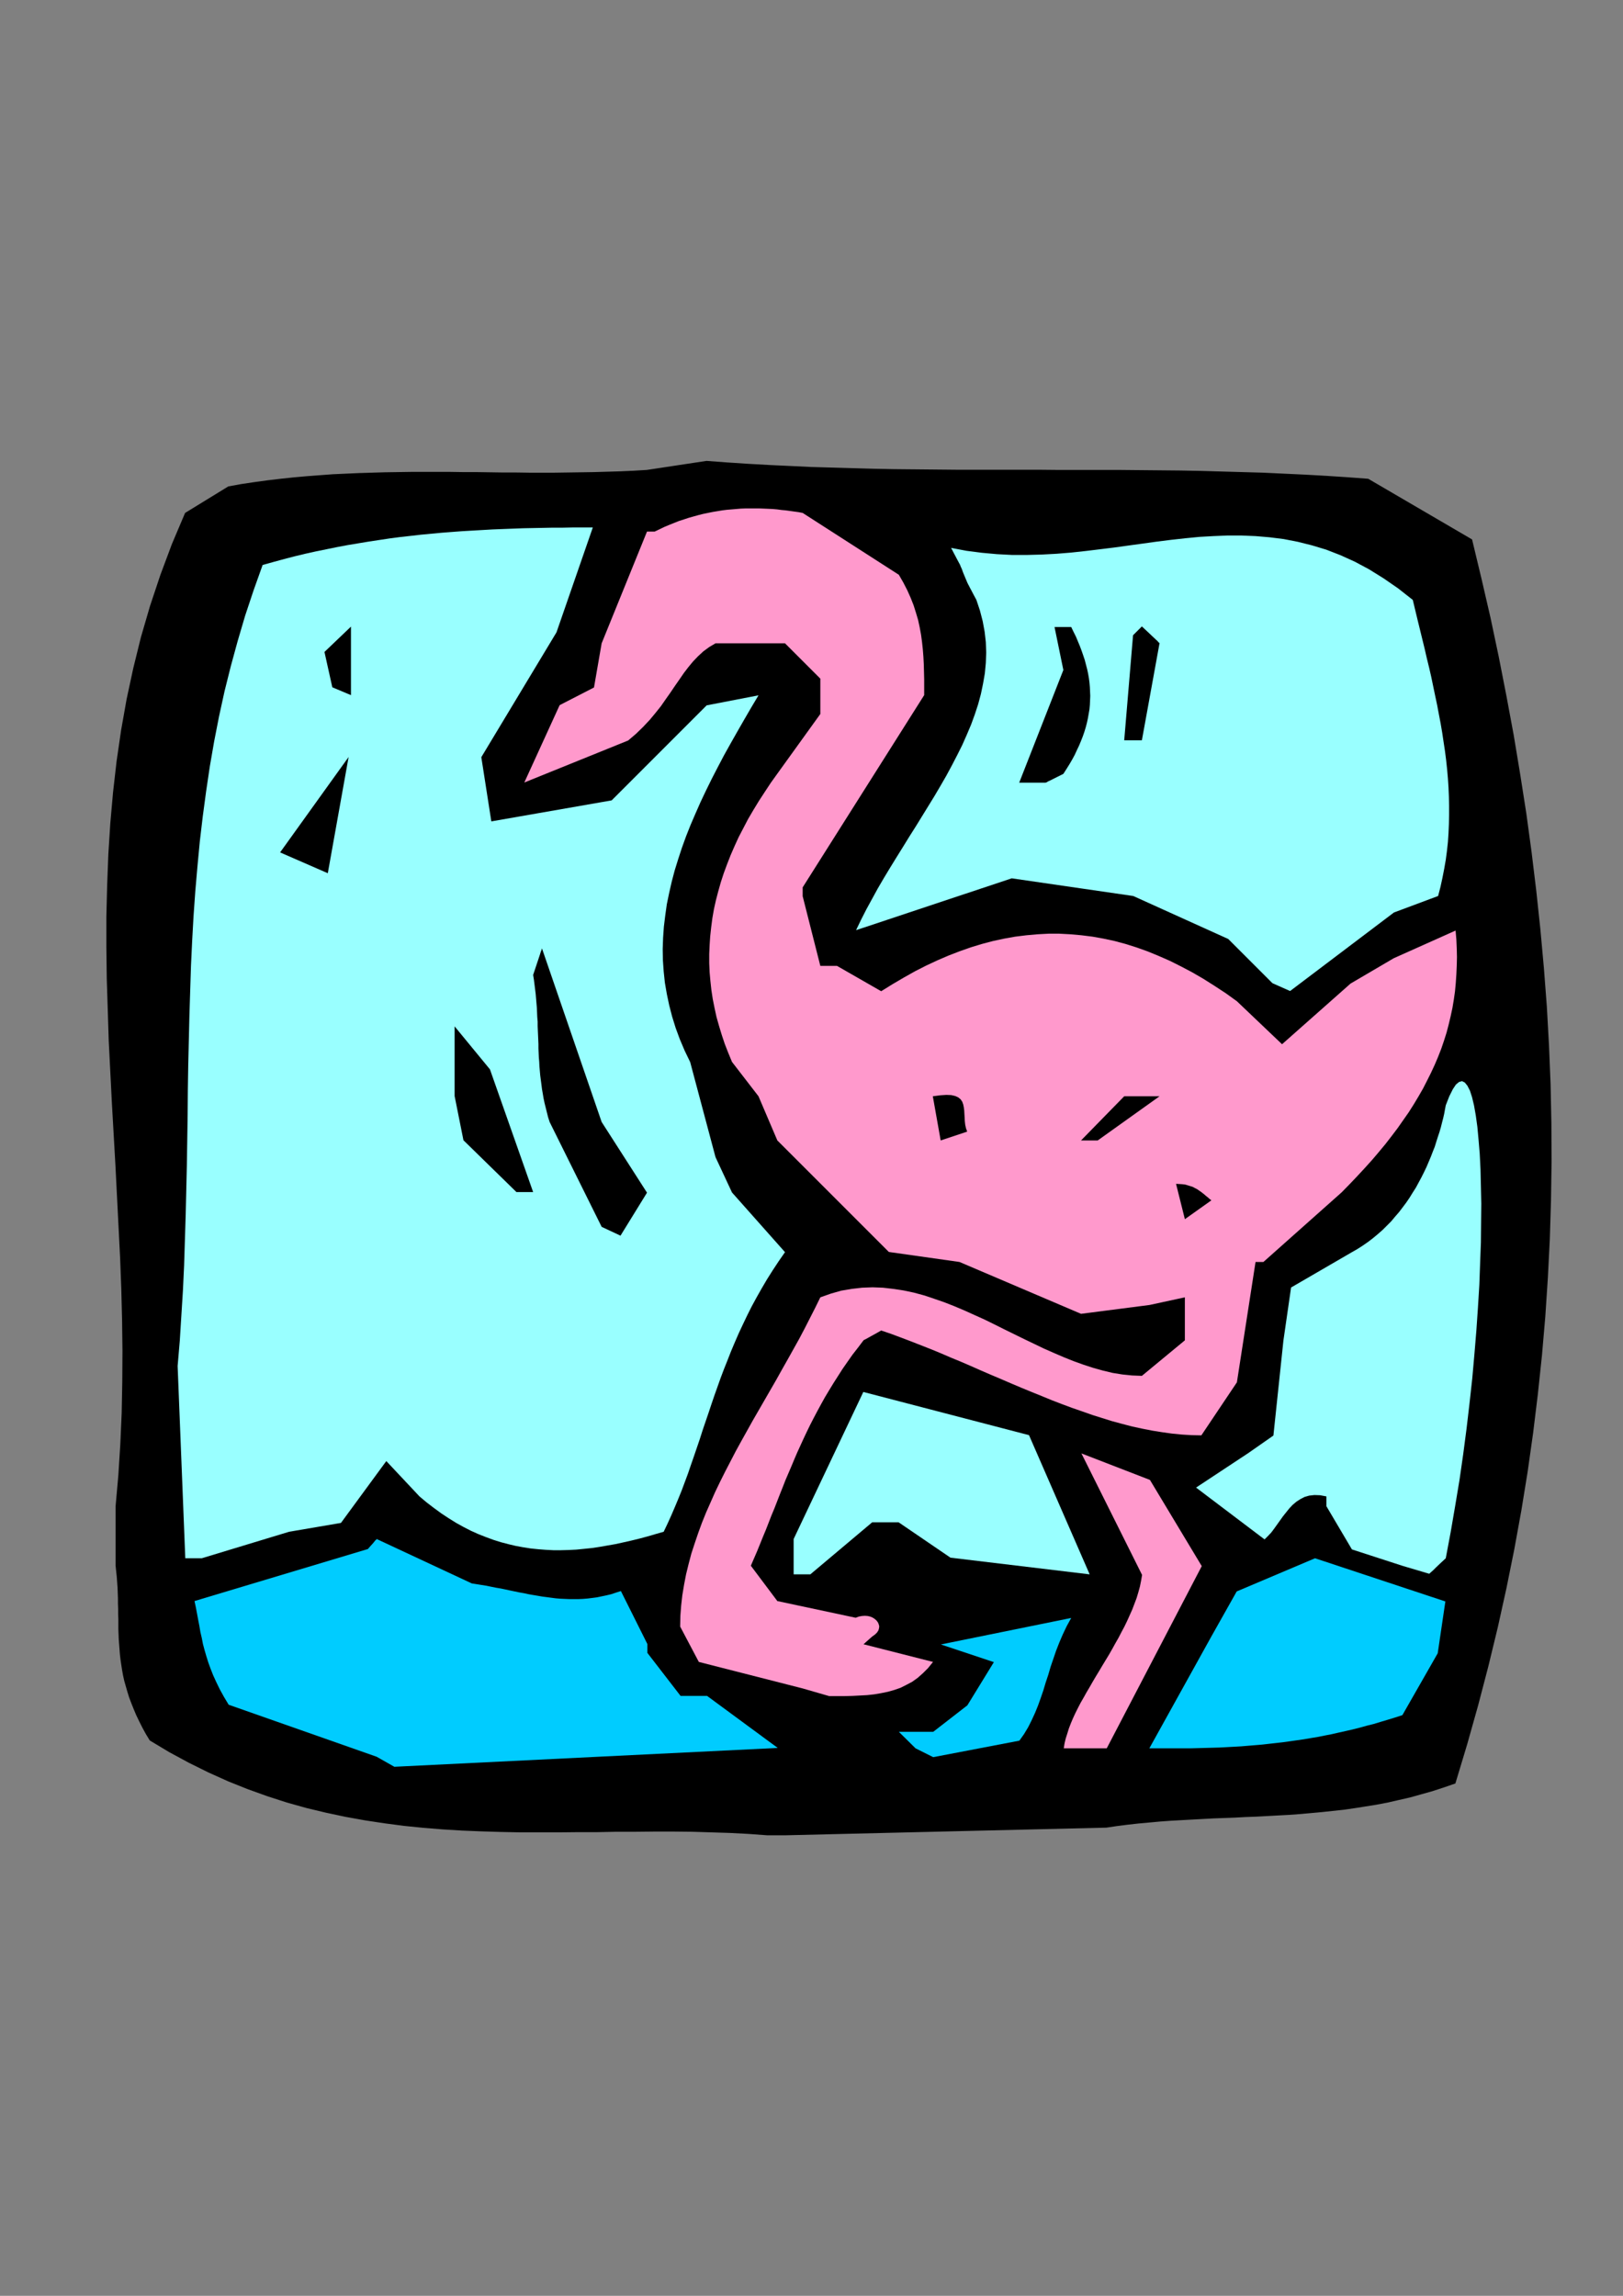 <?xml version="1.0" encoding="utf-8"?>
<!-- Created by UniConvertor 2.0rc4 (https://sk1project.net/) -->
<svg xmlns="http://www.w3.org/2000/svg" height="841.89pt" viewBox="0 0 595.276 841.89" width="595.276pt" version="1.1" xmlns:xlink="http://www.w3.org/1999/xlink" id="ddf63030-f610-11ea-99ae-dcc15c148e23">

<rect x="0" y="0" width="595.276" height="841.89" fill="#808080" stroke="none"/>

<g>
	<path style="fill:#000000;" d="M 281.438,673.017 L 274.598,672.513 267.686,672.153 260.846,671.937 253.934,671.721 246.95,671.649 240.038,671.649 233.054,671.721 226.07,671.721 219.014,671.865 212.03,671.865 204.974,671.937 197.918,671.937 190.862,671.937 183.734,671.793 176.678,671.577 169.55,671.289 162.422,670.857 155.294,670.281 148.166,669.561 141.038,668.625 133.91,667.545 126.71,666.249 119.582,664.737 112.382,663.009 105.182,660.993 98.054,658.689 90.854,656.097 83.654,653.217 76.454,649.977 69.326,646.449 62.126,642.561 54.926,638.241 53.486,635.865 52.19,633.489 51.038,631.185 49.958,628.953 49.022,626.721 48.158,624.561 47.366,622.473 46.718,620.385 46.142,618.369 45.566,616.353 45.134,614.409 44.774,612.393 44.486,610.521 44.198,608.577 43.982,606.705 43.838,604.833 43.694,602.961 43.55,601.089 43.478,599.217 43.406,597.417 43.406,595.545 43.406,593.673 43.334,591.801 43.334,589.929 43.262,588.057 43.262,586.113 43.19,584.241 43.118,582.225 42.974,580.281 42.83,578.265 42.614,576.249 42.398,574.161 42.398,552.345 43.406,540.969 44.126,529.593 44.63,518.145 44.846,506.769 44.918,495.393 44.774,484.017 44.486,472.641 44.054,461.265 43.478,449.889 42.902,438.513 42.326,427.137 41.678,415.761 41.03,404.385 40.454,393.009 39.878,381.633 39.518,370.185 39.158,358.809 39.014,347.433 39.014,336.057 39.302,324.681 39.734,313.305 40.454,301.929 41.462,290.553 42.758,279.177 44.414,267.801 46.43,256.425 48.878,245.049 51.686,233.673 54.998,222.297 58.814,210.849 63.062,199.473 67.886,188.097 83.726,178.377 88.478,177.513 93.302,176.793 98.054,176.145 102.878,175.569 107.63,175.065 112.454,174.633 117.206,174.273 122.03,173.913 126.782,173.697 131.606,173.481 136.358,173.337 141.182,173.193 145.934,173.121 150.758,173.049 155.582,173.049 160.334,173.049 165.158,173.049 169.91,173.121 174.734,173.121 179.558,173.193 184.31,173.265 189.134,173.265 193.958,173.337 198.71,173.337 203.534,173.337 208.358,173.265 213.182,173.193 217.934,173.121 222.758,172.977 227.582,172.833 232.406,172.617 237.23,172.329 259.118,169.017 266.894,169.593 274.598,170.097 282.302,170.529 290.006,170.889 297.638,171.249 305.27,171.465 312.83,171.681 320.39,171.897 327.95,172.041 335.51,172.113 342.998,172.185 350.486,172.257 358.046,172.257 365.534,172.257 373.022,172.257 380.51,172.257 387.926,172.329 395.414,172.329 402.902,172.329 410.462,172.329 417.95,172.401 425.438,172.473 432.998,172.545 440.558,172.689 448.118,172.905 455.678,173.121 463.31,173.337 470.942,173.697 478.646,174.057 486.35,174.489 494.054,174.993 501.83,175.569 539.918,197.817 543.374,212.217 546.686,226.545 549.71,240.873 552.518,255.201 555.182,269.529 557.558,283.857 559.79,298.113 561.734,312.369 563.462,326.625 564.974,340.809 566.27,355.065 567.35,369.249 568.142,383.505 568.718,397.689 569.006,411.873 569.078,426.057 568.862,440.241 568.43,454.497 567.71,468.681 566.774,482.865 565.55,497.049 564.038,511.305 562.31,525.489 560.294,539.745 557.99,553.929 555.398,568.185 552.518,582.441 549.35,596.769 545.894,611.025 542.15,625.353 538.118,639.681 533.798,654.009 529.622,655.449 525.446,656.817 521.342,657.969 517.238,659.121 513.134,660.057 509.03,660.993 504.926,661.785 500.894,662.433 496.79,663.081 492.758,663.657 488.726,664.089 484.694,664.521 480.734,664.881 476.702,665.241 472.742,665.529 468.71,665.745 464.75,665.961 460.79,666.177 456.83,666.321 452.87,666.537 448.91,666.681 445.022,666.825 441.062,667.041 437.102,667.257 433.214,667.473 429.254,667.689 425.366,667.977 421.478,668.337 417.518,668.697 413.63,669.129 409.67,669.633 405.782,670.209 287.918,673.017 281.438,673.017 Z" />
	<path style="fill:#00ccff;" d="M 138.158,644.217 L 83.87,625.137 82.142,622.257 80.63,619.521 79.334,616.857 78.182,614.337 77.246,611.961 76.382,609.585 75.662,607.281 75.014,605.049 74.438,602.889 74.006,600.657 73.502,598.497 73.142,596.337 72.71,594.105 72.278,591.801 71.846,589.497 71.342,587.121 134.918,568.041 135.998,566.817 136.79,565.953 137.366,565.233 137.726,564.801 138.014,564.585 138.086,564.441 138.158,564.369 138.158,564.369 173.006,580.641 174.806,580.929 176.606,581.217 178.406,581.505 180.134,581.865 181.934,582.225 183.662,582.513 185.39,582.873 187.046,583.233 188.774,583.593 190.502,583.953 192.158,584.241 193.814,584.601 195.47,584.889 197.198,585.177 198.854,585.465 200.51,585.681 202.166,585.897 203.822,586.113 205.478,586.257 207.134,586.329 208.79,586.401 210.518,586.401 212.174,586.401 213.83,586.329 215.558,586.185 217.286,585.969 218.942,585.753 220.67,585.393 222.398,585.033 224.198,584.601 225.926,584.025 227.726,583.449 237.446,602.889 237.446,603.969 237.446,604.761 237.446,605.337 237.446,605.697 237.446,605.985 237.446,606.057 237.446,606.129 237.446,606.129 249.614,621.897 259.334,621.897 285.254,640.977 144.638,647.889 138.158,644.217 Z" />
	<path style="fill:#00ccff;" d="M 335.798,641.121 L 329.678,635.073 342.278,635.073 354.806,625.353 364.526,609.513 345.086,603.033 392.894,593.313 391.238,596.337 389.798,599.361 388.502,602.385 387.35,605.337 386.342,608.289 385.334,611.241 384.47,614.193 383.534,617.001 382.67,619.881 381.734,622.617 380.726,625.425 379.646,628.089 378.422,630.753 377.126,633.345 375.614,635.865 373.886,638.313 342.278,644.361 335.798,641.121 Z" />
	<path style="fill:#ff99cc;" d="M 390.158,641.121 L 390.446,639.321 390.878,637.521 391.454,635.721 392.03,633.849 392.75,631.977 393.542,630.105 394.406,628.233 395.342,626.361 396.35,624.417 397.43,622.545 398.51,620.601 399.662,618.657 400.814,616.641 401.966,614.697 403.19,612.681 404.342,610.737 405.566,608.721 406.79,606.705 407.942,604.689 409.094,602.601 410.246,600.585 411.326,598.497 412.406,596.481 413.414,594.393 414.35,592.305 415.286,590.217 416.078,588.129 416.87,586.041 417.518,583.881 418.094,581.793 418.526,579.633 418.886,577.545 396.638,532.977 421.766,542.697 440.774,574.305 405.926,641.121 396.638,641.121 390.158,641.121 Z" />
	<path style="fill:#00ccff;" d="M 421.55,641.121 L 444.23,600.225 453.59,583.593 482.318,571.425 530.126,587.265 527.318,606.273 514.358,628.953 511.694,629.817 509.102,630.609 506.438,631.401 503.846,632.193 501.254,632.841 498.662,633.561 496.07,634.209 493.55,634.785 490.958,635.361 488.438,635.937 485.846,636.441 483.326,636.945 480.734,637.377 478.214,637.809 475.694,638.169 473.174,638.529 470.582,638.889 468.062,639.177 465.47,639.465 462.95,639.753 460.358,639.969 457.766,640.185 455.174,640.401 452.582,640.545 449.99,640.689 447.326,640.833 444.734,640.905 442.07,640.977 439.406,641.049 436.742,641.121 434.006,641.121 431.27,641.121 421.55,641.121 Z" />
	<path style="fill:#ff99cc;" d="M 294.398,619.161 L 256.31,609.441 249.47,596.481 249.542,592.593 249.83,588.777 250.262,584.961 250.91,581.073 251.63,577.329 252.566,573.513 253.574,569.697 254.798,565.953 256.094,562.137 257.462,558.393 258.974,554.649 260.63,550.905 262.286,547.161 264.086,543.417 265.958,539.673 267.902,535.929 269.846,532.185 271.862,528.513 273.95,524.769 276.038,521.025 278.198,517.281 280.358,513.537 282.518,509.793 284.678,506.049 286.766,502.305 288.926,498.489 291.014,494.745 293.102,491.001 295.118,487.185 297.062,483.369 299.006,479.553 300.878,475.737 304.766,474.369 308.582,473.289 312.398,472.641 316.214,472.209 320.03,472.065 323.846,472.209 327.59,472.641 331.406,473.217 335.15,474.009 338.894,475.017 342.566,476.241 346.31,477.537 349.982,478.977 353.726,480.561 357.398,482.217 361.07,483.873 364.742,485.673 368.342,487.473 372.014,489.273 375.686,491.073 379.286,492.801 382.886,494.529 386.486,496.113 390.158,497.697 393.758,499.137 397.358,500.433 400.886,501.585 404.486,502.593 408.086,503.457 411.686,504.033 415.214,504.393 418.814,504.537 434.582,491.505 434.582,475.737 421.622,478.545 396.494,481.785 351.926,462.777 326.006,459.105 285.11,418.209 278.198,402.009 268.478,389.409 267.11,386.097 265.814,382.785 264.734,379.545 263.726,376.233 262.79,372.921 262.07,369.609 261.422,366.369 260.918,363.057 260.558,359.745 260.27,356.505 260.126,353.193 260.126,349.881 260.27,346.569 260.486,343.329 260.846,340.017 261.278,336.705 261.854,333.393 262.574,330.153 263.438,326.841 264.374,323.529 265.454,320.217 266.678,316.905 267.974,313.593 269.414,310.281 270.926,306.969 272.654,303.657 274.382,300.345 276.326,297.033 278.342,293.721 280.502,290.409 282.734,287.025 285.11,283.713 300.878,261.825 300.878,248.865 287.918,235.905 262.43,235.905 260.126,237.273 257.966,238.857 256.022,240.657 254.222,242.529 252.494,244.617 250.838,246.777 249.254,249.081 247.598,251.457 245.942,253.905 244.214,256.353 242.414,258.945 240.398,261.465 238.238,264.057 235.862,266.577 233.27,269.097 230.39,271.545 192.302,286.953 205.262,258.585 217.862,252.105 220.67,235.905 237.302,194.937 238.238,194.937 238.958,194.937 239.39,194.937 239.75,194.937 239.966,194.937 240.038,194.937 240.11,194.937 240.11,194.937 241.91,194.073 243.71,193.209 245.438,192.489 247.238,191.769 249.038,191.049 250.838,190.473 252.566,189.897 254.366,189.393 256.166,188.889 257.894,188.457 259.622,188.097 261.422,187.737 263.15,187.449 264.878,187.161 266.606,186.945 268.334,186.801 270.062,186.657 271.718,186.513 273.446,186.441 275.102,186.441 276.83,186.441 278.486,186.441 280.142,186.513 281.798,186.585 283.382,186.657 285.038,186.801 286.622,187.017 288.206,187.161 289.79,187.377 291.302,187.593 292.886,187.809 294.398,188.097 329.678,210.777 331.334,213.657 332.774,216.465 333.998,219.201 335.078,221.937 335.942,224.673 336.734,227.337 337.31,230.001 337.814,232.737 338.174,235.401 338.462,238.065 338.678,240.801 338.822,243.537 338.894,246.273 338.966,249.153 338.966,251.961 338.966,254.913 294.398,325.401 294.398,326.481 294.398,327.273 294.398,327.849 294.398,328.209 294.398,328.497 294.398,328.569 294.398,328.641 294.398,328.641 300.878,354.201 302.894,354.201 304.406,354.201 305.486,354.201 306.206,354.201 306.71,354.201 306.926,354.201 306.998,354.201 306.998,354.201 323.198,363.489 327.374,360.897 331.55,358.449 335.654,356.145 339.758,354.057 343.934,352.113 347.966,350.385 352.07,348.801 356.174,347.361 360.206,346.137 364.31,345.057 368.342,344.193 372.374,343.473 376.478,342.969 380.51,342.609 384.542,342.393 388.574,342.393 392.606,342.609 396.638,342.969 400.67,343.473 404.702,344.193 408.734,345.057 412.766,346.137 416.87,347.433 420.902,348.873 424.934,350.529 429.038,352.329 433.07,354.345 437.174,356.505 441.278,358.881 445.382,361.473 449.558,364.209 453.662,367.161 470.222,382.929 495.35,360.681 511.19,351.393 533.87,341.241 534.158,344.553 534.302,347.793 534.374,350.961 534.302,354.129 534.158,357.297 533.942,360.465 533.654,363.561 533.222,366.585 532.718,369.609 532.07,372.633 531.35,375.657 530.558,378.681 529.622,381.633 528.614,384.585 527.462,387.537 526.238,390.417 524.87,393.369 523.43,396.249 521.918,399.201 520.262,402.081 518.534,404.961 516.662,407.913 514.646,410.793 512.63,413.673 510.398,416.625 508.166,419.505 505.718,422.457 503.27,425.337 500.606,428.289 497.87,431.241 495.062,434.193 492.11,437.217 463.382,462.777 462.446,462.777 461.726,462.777 461.222,462.777 460.862,462.777 460.646,462.777 460.574,462.777 460.502,462.777 460.502,462.777 453.662,506.913 440.63,526.353 437.03,526.281 433.502,526.065 429.83,525.705 426.23,525.201 422.63,524.625 418.958,523.905 415.286,523.113 411.686,522.177 407.942,521.169 404.27,520.017 400.598,518.865 396.926,517.569 393.182,516.273 389.51,514.905 385.766,513.465 382.094,511.953 378.35,510.441 374.678,508.929 370.934,507.345 367.262,505.761 363.518,504.177 359.846,502.593 356.102,500.937 352.43,499.353 348.758,497.841 345.086,496.257 341.414,494.745 337.742,493.305 334.07,491.865 330.47,490.497 326.798,489.129 323.198,487.905 321.038,489.129 319.454,489.993 318.302,490.641 317.51,491.073 317.078,491.289 316.79,491.433 316.718,491.505 316.718,491.505 314.702,494.169 312.686,496.761 310.814,499.425 309.014,502.017 307.358,504.609 305.702,507.201 304.118,509.793 302.606,512.313 301.166,514.905 299.798,517.425 298.43,520.017 297.134,522.537 295.91,525.057 294.686,527.649 293.534,530.169 292.382,532.689 291.302,535.209 290.222,537.801 289.142,540.321 288.062,542.841 287.054,545.433 286.046,547.953 285.038,550.545 284.03,553.137 282.95,555.729 281.942,558.321 280.934,560.913 279.854,563.505 278.774,566.169 277.694,568.833 276.542,571.497 275.39,574.161 285.11,587.121 313.838,593.241 314.99,592.809 316.142,592.593 317.222,592.521 318.23,592.593 319.166,592.809 320.03,593.169 320.822,593.673 321.47,594.249 321.974,594.897 322.262,595.545 322.478,596.337 322.406,597.057 322.19,597.849 321.686,598.641 320.966,599.361 319.958,600.081 318.878,601.017 318.086,601.737 317.51,602.241 317.15,602.601 316.862,602.817 316.79,602.889 316.718,602.961 316.718,602.961 342.206,609.441 340.406,611.673 338.534,613.545 336.59,615.273 334.574,616.713 332.414,617.865 330.254,618.945 327.95,619.737 325.646,620.385 323.198,620.889 320.678,621.321 318.086,621.609 315.422,621.753 312.686,621.897 309.95,621.969 307.07,621.969 304.118,621.969 294.398,619.161 Z" />
	<path style="fill:#99ffff;" d="M 291.086,577.329 L 291.086,564.369 316.646,510.441 377.414,526.281 399.662,577.329 348.614,571.209 329.606,558.249 319.886,558.249 297.206,577.329 291.086,577.329 Z" />
	<path style="fill:#99ffff;" d="M 514.502,574.233 L 495.854,568.185 486.494,552.345 486.494,551.121 486.494,550.257 486.494,549.609 486.494,549.177 486.494,548.961 486.494,548.817 486.494,548.745 486.494,548.745 484.19,548.313 482.102,548.241 480.158,548.457 478.43,548.961 476.918,549.753 475.478,550.689 474.11,551.841 472.886,553.137 471.734,554.577 470.582,556.017 469.502,557.529 468.422,559.041 467.342,560.553 466.262,561.993 465.038,563.289 463.814,564.513 438.686,545.505 457.766,532.905 467.054,526.425 470.726,491.577 473.534,472.137 495.854,459.177 497.87,458.025 499.886,456.729 501.758,455.433 503.63,453.993 505.358,452.553 507.086,451.041 508.67,449.457 510.254,447.873 511.694,446.145 513.134,444.489 514.502,442.689 515.798,440.961 517.022,439.161 518.174,437.289 519.326,435.489 520.334,433.617 521.342,431.745 522.278,429.873 523.214,427.929 524.006,426.057 524.798,424.185 525.518,422.313 526.238,420.513 526.814,418.641 527.39,416.841 527.966,415.113 528.47,413.385 528.902,411.657 529.334,410.001 529.694,408.417 529.982,406.833 530.27,405.321 531.566,402.009 532.862,399.417 534.014,397.689 535.166,396.753 536.246,396.465 537.254,396.969 538.19,398.121 539.126,399.921 539.918,402.369 540.638,405.393 541.286,409.065 541.862,413.241 542.294,417.921 542.726,423.105 543.014,428.793 543.158,434.913 543.302,441.393 543.23,448.305 543.158,455.649 542.87,463.209 542.582,471.201 542.078,479.409 541.502,487.833 540.782,496.545 539.99,505.473 538.982,514.617 537.902,523.833 536.678,533.193 535.31,542.697 533.726,552.201 532.07,561.849 530.27,571.425 528.254,573.297 526.742,574.737 525.734,575.745 525.014,576.393 524.51,576.825 524.294,577.041 524.222,577.113 524.222,577.113 514.502,574.233 Z" />
	<path style="fill:#99ffff;" d="M 67.958,571.425 L 65.15,500.937 65.942,491.649 66.518,482.433 67.094,473.217 67.526,464.001 67.814,454.785 68.102,445.641 68.318,436.425 68.534,427.281 68.678,418.137 68.822,408.993 68.894,399.849 69.038,390.705 69.254,381.561 69.47,372.489 69.758,363.345 70.046,354.201 70.478,345.057 70.982,335.985 71.63,326.841 72.422,317.697 73.286,308.553 74.366,299.409 75.59,290.265 76.958,281.049 78.542,271.905 80.342,262.689 82.358,253.473 84.662,244.257 87.182,235.041 89.918,225.753 93.014,216.465 96.326,207.177 100.214,206.097 104.174,205.017 108.062,204.009 111.95,203.073 115.838,202.209 119.726,201.417 123.614,200.625 127.43,199.905 131.318,199.257 135.206,198.609 139.022,198.033 142.838,197.457 146.654,196.953 150.542,196.521 154.286,196.089 158.102,195.729 161.918,195.369 165.662,195.081 169.478,194.793 173.222,194.577 176.966,194.361 180.71,194.145 184.454,194.001 188.126,193.857 191.87,193.713 195.542,193.641 199.214,193.569 202.886,193.497 206.558,193.497 210.158,193.425 213.83,193.425 217.43,193.425 204.11,231.873 176.534,277.665 180.206,301.209 224.342,293.505 259.19,258.657 278.198,254.985 275.534,259.449 272.942,263.913 270.422,268.305 267.974,272.625 265.526,277.017 263.294,281.265 261.062,285.585 258.974,289.833 256.958,294.081 255.086,298.329 253.286,302.505 251.63,306.681 250.118,310.857 248.75,315.033 247.454,319.209 246.374,323.313 245.438,327.417 244.574,331.593 243.998,335.697 243.494,339.801 243.206,343.905 243.062,348.009 243.134,352.113 243.422,356.217 243.854,360.321 244.574,364.497 245.438,368.601 246.518,372.777 247.814,376.953 249.326,381.057 251.126,385.305 253.142,389.481 262.43,424.329 268.478,437.289 287.918,459.177 285.614,462.489 283.382,465.873 281.294,469.185 279.35,472.497 277.478,475.809 275.678,479.121 274.022,482.433 272.438,485.745 270.926,488.985 269.486,492.297 268.118,495.537 266.822,498.849 265.526,502.089 264.302,505.329 263.15,508.569 261.998,511.809 260.918,514.977 259.838,518.217 258.758,521.385 257.678,524.553 256.67,527.721 255.59,530.889 254.51,534.057 253.43,537.153 252.35,540.321 251.198,543.417 250.046,546.513 248.822,549.537 247.526,552.633 246.23,555.657 244.862,558.681 243.422,561.705 240.398,562.569 237.446,563.433 234.494,564.225 231.542,564.945 228.662,565.593 225.71,566.241 222.83,566.745 219.95,567.249 217.07,567.681 214.262,567.969 211.382,568.257 208.574,568.401 205.766,568.473 202.958,568.473 200.15,568.329 197.414,568.113 194.606,567.825 191.87,567.393 189.134,566.889 186.398,566.241 183.662,565.521 180.926,564.657 178.19,563.649 175.454,562.569 172.718,561.345 170.054,559.977 167.318,558.465 164.654,556.809 161.918,555.009 159.254,553.065 156.518,550.977 153.854,548.745 141.686,535.785 125.054,558.465 106.046,561.705 74.006,571.425 67.958,571.425 Z" />
	<path style="fill:#000000;" d="M 220.67,449.889 L 201.59,411.441 201.014,409.641 200.582,407.913 200.15,406.185 199.718,404.457 199.358,402.729 199.07,401.001 198.782,399.345 198.566,397.617 198.35,395.961 198.134,394.305 197.99,392.649 197.846,390.993 197.774,389.409 197.63,387.753 197.558,386.097 197.486,384.441 197.486,382.857 197.414,381.201 197.342,379.545 197.27,377.961 197.198,376.305 197.198,374.649 197.054,372.993 196.982,371.337 196.91,369.609 196.766,367.953 196.622,366.225 196.478,364.497 196.262,362.769 196.046,361.041 195.83,359.313 195.542,357.513 196.622,354.273 197.414,351.897 197.99,350.169 198.35,349.017 198.638,348.297 198.71,347.937 198.782,347.793 198.782,347.793 220.67,411.441 237.302,437.361 227.582,453.129 220.67,449.889 Z" />
	<path style="fill:#000000;" d="M 434.582,447.081 L 431.342,434.121 432.566,434.193 433.718,434.265 434.798,434.409 435.734,434.697 436.67,434.985 437.534,435.273 438.326,435.705 439.046,436.065 439.766,436.569 440.414,437.001 441.062,437.505 441.71,438.009 442.358,438.585 443.006,439.089 443.654,439.665 444.302,440.169 434.582,447.081 Z" />
	<path style="fill:#000000;" d="M 189.422,437.145 L 169.982,418.137 166.742,401.937 166.742,376.377 179.702,392.145 195.542,437.145 189.422,437.145 Z" />
	<path style="fill:#000000;" d="M 345.014,418.209 L 342.134,402.009 344.87,401.649 347.102,401.505 348.902,401.577 350.414,401.937 351.494,402.441 352.358,403.161 352.934,404.025 353.294,405.033 353.51,406.113 353.654,407.265 353.726,408.561 353.798,409.785 353.87,411.153 354.014,412.449 354.302,413.745 354.734,414.969 345.014,418.209 Z" />
	<path style="fill:#000000;" d="M 396.494,418.209 L 396.494,418.209 396.494,418.209 396.494,418.209 396.494,418.209 412.334,402.009 425.294,402.009 402.614,418.209 396.494,418.209 Z" />
	<path style="fill:#99ffff;" d="M 466.694,360.537 L 466.694,360.537 466.694,360.537 466.694,360.537 466.694,360.537 450.494,344.337 415.646,328.569 371.078,322.089 313.982,341.097 315.854,337.209 317.798,333.393 319.886,329.577 321.974,325.761 324.206,321.945 326.51,318.129 328.814,314.385 331.19,310.569 333.494,306.825 335.87,303.081 338.174,299.337 340.478,295.593 342.782,291.849 344.942,288.177 347.102,284.433 349.118,280.689 351.062,276.945 352.934,273.201 354.59,269.457 356.174,265.713 357.542,261.969 358.766,258.225 359.774,254.481 360.566,250.665 361.214,246.921 361.574,243.105 361.718,239.289 361.574,235.473 361.142,231.657 360.422,227.769 359.414,223.881 358.118,219.993 357.038,217.977 356.246,216.465 355.67,215.385 355.31,214.665 355.022,214.161 354.95,213.945 354.878,213.873 354.878,213.873 353.942,211.641 353.222,209.913 352.79,208.689 352.43,207.897 352.214,207.393 352.142,207.105 352.07,207.033 352.07,207.033 350.99,205.017 350.198,203.505 349.622,202.425 349.262,201.705 348.974,201.201 348.902,200.985 348.83,200.913 348.83,200.913 354.518,201.993 360.134,202.713 365.678,203.217 371.222,203.505 376.694,203.505 382.094,203.361 387.494,203.073 392.822,202.641 398.15,202.065 403.478,201.417 408.734,200.769 413.918,200.049 419.174,199.329 424.358,198.609 429.542,197.961 434.726,197.385 439.91,196.881 445.022,196.593 450.206,196.377 455.318,196.377 460.502,196.593 465.614,197.025 470.798,197.673 475.982,198.681 481.166,199.977 486.422,201.561 491.606,203.577 496.862,205.953 502.118,208.761 507.446,212.073 512.774,215.745 518.174,219.993 519.038,223.593 519.902,227.193 520.766,230.721 521.63,234.249 522.494,237.777 523.286,241.233 524.15,244.761 524.942,248.217 525.662,251.673 526.382,255.129 527.102,258.513 527.75,261.969 528.398,265.353 528.974,268.737 529.478,272.121 529.982,275.433 530.414,278.817 530.774,282.201 531.062,285.513 531.278,288.825 531.422,292.209 531.494,295.521 531.494,298.833 531.422,302.145 531.278,305.457 531.062,308.769 530.702,312.081 530.27,315.321 529.694,318.633 529.046,321.945 528.326,325.257 527.462,328.569 511.262,334.617 473.174,363.417 466.694,360.537 Z" />
	<path style="fill:#000000;" d="M 102.734,312.585 L 127.862,277.593 120.23,320.217 102.734,312.585 Z" />
	<path style="fill:#000000;" d="M 373.814,287.025 L 390.014,245.697 386.774,229.929 388.79,229.929 390.302,229.929 391.382,229.929 392.102,229.929 392.606,229.929 392.822,229.929 392.894,229.929 392.894,229.929 393.758,231.729 394.622,233.457 395.342,235.185 396.062,236.913 396.71,238.641 397.286,240.297 397.862,242.025 398.294,243.681 398.726,245.337 399.086,246.993 399.374,248.649 399.59,250.305 399.734,251.961 399.806,253.617 399.878,255.201 399.806,256.857 399.734,258.513 399.59,260.097 399.302,261.753 399.014,263.409 398.654,265.065 398.222,266.721 397.718,268.377 397.142,270.033 396.494,271.689 395.774,273.417 394.982,275.073 394.19,276.801 393.254,278.529 392.246,280.257 391.166,281.985 390.014,283.785 387.854,284.865 386.27,285.657 385.118,286.233 384.326,286.593 383.894,286.881 383.606,286.953 383.534,287.025 383.534,287.025 373.814,287.025 Z" />
	<path style="fill:#000000;" d="M 412.334,271.473 L 415.574,232.953 416.654,231.873 417.446,231.081 418.022,230.505 418.382,230.145 418.67,229.857 418.742,229.785 418.814,229.713 418.814,229.713 420.974,231.729 422.558,233.241 423.71,234.321 424.502,235.041 424.934,235.545 425.222,235.761 425.294,235.833 425.294,235.833 418.814,271.473 412.334,271.473 Z" />
	<path style="fill:#000000;" d="M 121.886,252.033 L 119.006,239.073 128.726,229.785 128.726,254.913 121.886,252.033 Z" />
</g>
</svg>